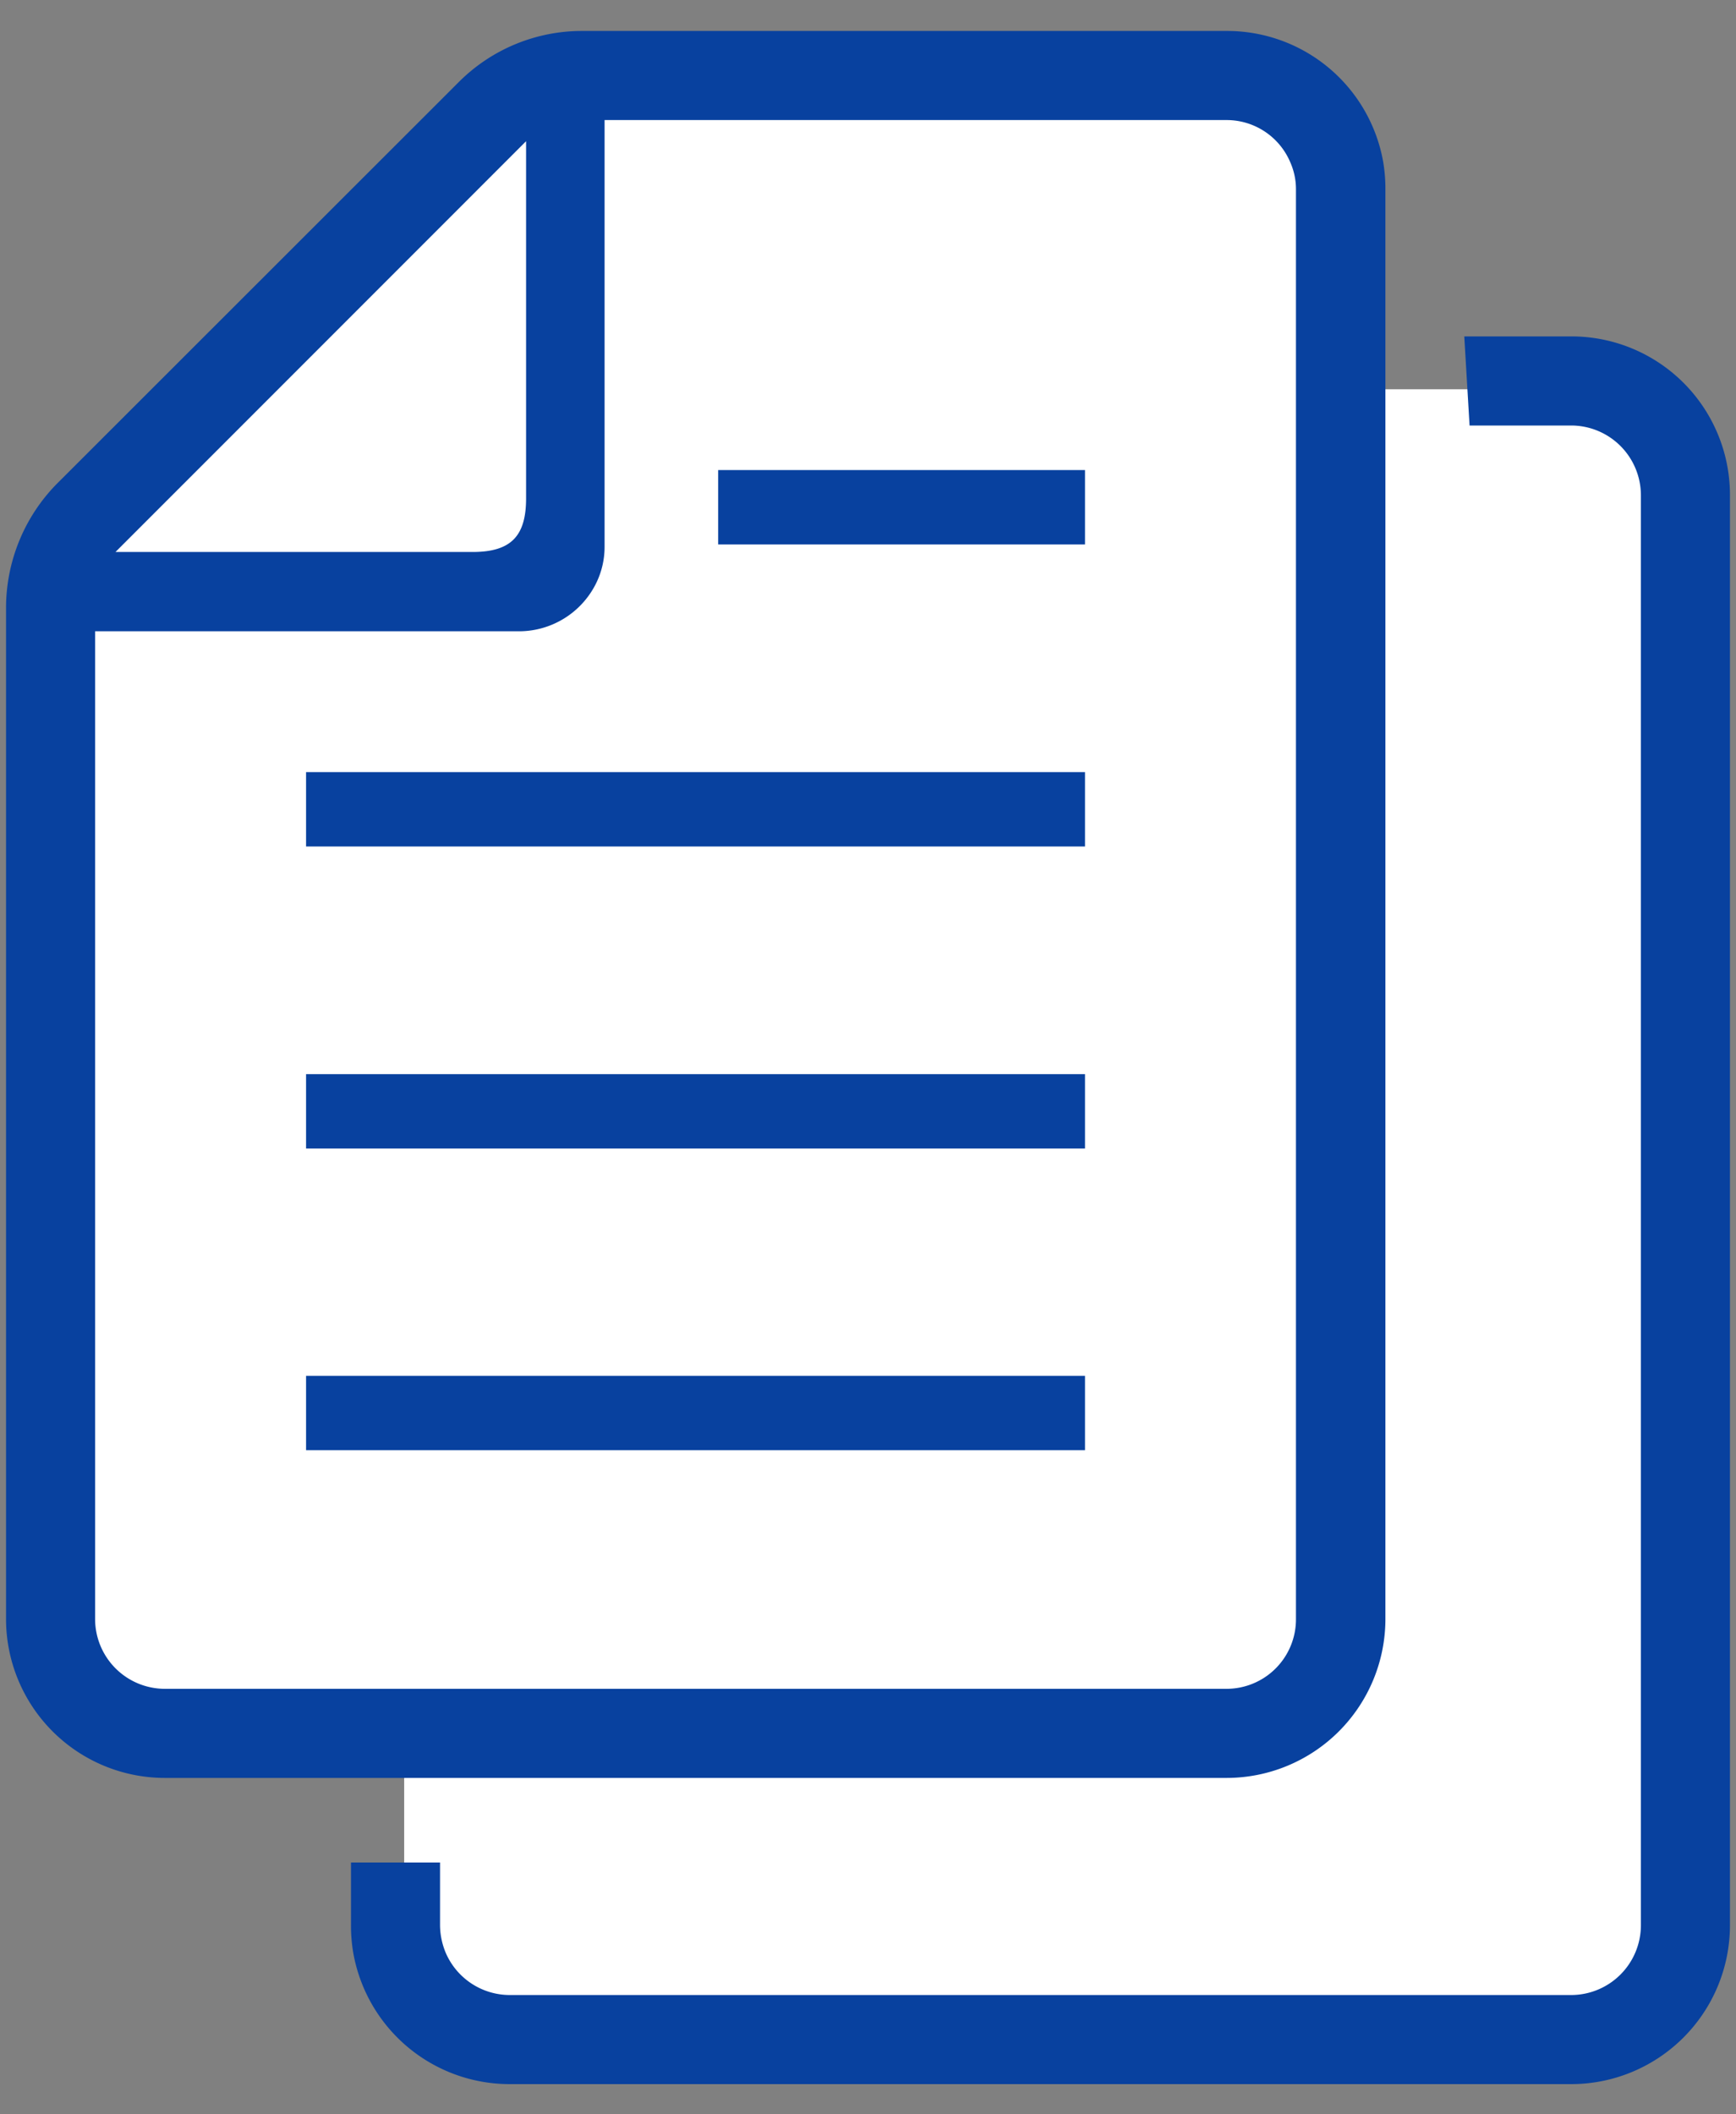 <svg xmlns="http://www.w3.org/2000/svg" width="46" height="56" viewBox="0 0 46 56">
  <rect x="0" y="0" width="46" height="56" fill="#808080" stroke="none"/>
  <g>
    <g>
      <path d="M14.81,2.34,1.29,14.66,1.53,44.6l2.42,1,6.76.24v6.76L16,54.51,41.62,54l3.14-2.65V14.18L43.07,10.8l-3.38-.49H35.58l-.72-6.76S31.48,1.86,29.3,1.86,14.81,2.34,14.81,2.34Z" style="fill: #fff"/>
      <g>
        <rect x="8.11" y="36.44" width="20.64" height="1.97" style="fill: #08419f"/>
        <rect x="8.11" y="28.45" width="20.64" height="1.97" style="fill: #08419f"/>
        <rect x="8.11" y="20.45" width="20.64" height="1.97" style="fill: #08419f"/>
        <rect x="19.03" y="12.45" width="9.72" height="1.97" style="fill: #08419f"/>
        <path d="M36.71,42.89V5a4.28,4.28,0,0,0-.06-.72A4.2,4.2,0,0,0,32.5.82H15.43a4.61,4.61,0,0,0-3.27,1.35L1.51,12.81A4.69,4.69,0,0,0,.16,16.09v26.8a4.21,4.21,0,0,0,4.21,4.2H32.5A4.21,4.21,0,0,0,36.71,42.89ZM13.94,3.74V13.2c0,1-.4,1.42-1.42,1.42H3.06ZM2.52,42.89V16.72H13.78a2.28,2.28,0,0,0,2-1.24,2.18,2.18,0,0,0,.24-1V3.18H32.5A1.83,1.83,0,0,1,34.19,4.3a1.75,1.75,0,0,1,.15.72V42.89a1.84,1.84,0,0,1-1.84,1.84H4.37A1.85,1.85,0,0,1,2.52,42.89Z" style="fill: #08419f"/>
        <path d="M41.63,8.91H38.8l.14,2.36h2.69a1.85,1.85,0,0,1,1.85,1.84V51a1.85,1.85,0,0,1-1.85,1.84H13.5a1.85,1.85,0,0,1-1.69-1.12,1.93,1.93,0,0,1-.15-.72V49.33H9.3V51a4.28,4.28,0,0,0,.06.72,4.21,4.21,0,0,0,4.14,3.48H41.63A4.21,4.21,0,0,0,45.84,51V13.11A4.2,4.2,0,0,0,41.63,8.91Z" style="fill: #08419f"/>
      </g>
    </g>
    <rect width="46" height="56" style="fill: none"/>
  </g>
</svg>

